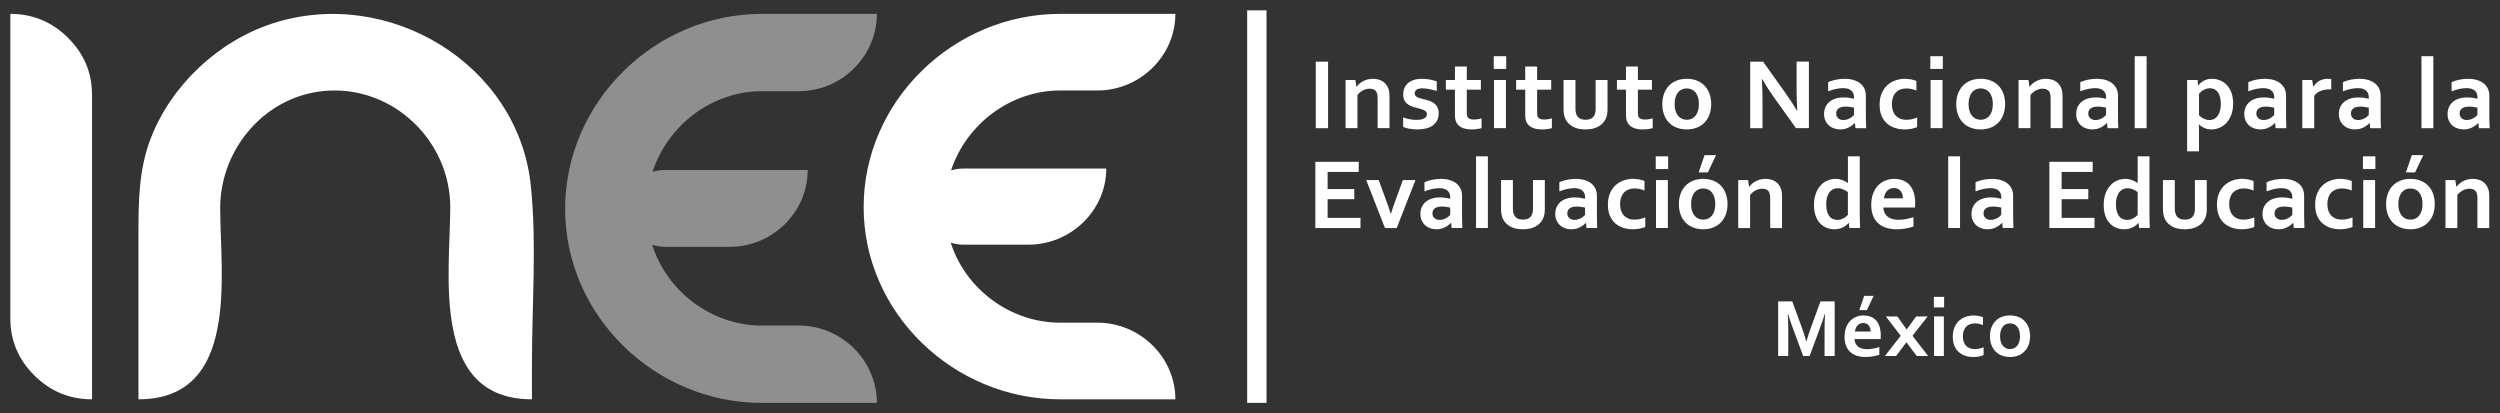 <?xml version="1.0" encoding="utf-8"?>
<svg version="1.1" id="Capa_1" xmlns="http://www.w3.org/2000/svg" xmlns:xlink="http://www.w3.org/1999/xlink" x="0px" y="0px" viewBox="0 0 242 40" style="enable-background:new 0 0 242 40;" xml:space="preserve">
<rect x="0" y="0" width="242" height="40" fill="#333333" stroke="none"/>
<style type="text/css">
	.st0{fill-rule:evenodd;clip-rule:evenodd;fill:#FFFFFF;fill-opacity:0.45;}
	.st1{fill-rule:evenodd;clip-rule:evenodd;fill:#FFFFFF;}
</style>
<path class="st0" d="M84.882,1.345H73.725c-10.322,0-19.02,8.516-19.02,18.877C54.705,30.585,63.423,39,73.725,39h11.157
	c0-4.114-3.431-7.486-7.531-7.486h-3.626c-4.797,0-9.156-3.253-10.594-7.828c0.391,0.136,0.811,0.207,1.264,0.207h6.261
	c4.091,0,7.529-3.324,7.529-7.437h-13.79c-0.444,0-0.851,0.064-1.232,0.186c1.471-4.533,5.776-7.814,10.562-7.814h3.626
	C81.451,8.829,84.882,5.461,84.882,1.345z"/>
<path class="st1" d="M106.245,31.235h-3.624c-4.794,0-9.155-3.223-10.593-7.755c0.391,0.134,0.812,0.204,1.262,0.204h6.261
	c4.088,0,7.534-3.293,7.534-7.369H93.29c-0.444,0-0.848,0.063-1.229,0.185c1.469-4.491,5.775-7.742,10.56-7.742h3.624
	c4.103,0,7.532-3.341,7.532-7.415h-11.156c-10.319,0-19.02,8.438-19.02,18.704c0,10.27,8.721,18.607,19.02,18.607h11.156
	C113.777,34.576,110.348,31.235,106.245,31.235L106.245,31.235z M43.583,20.046c0-6.312-5.367-11.604-11.768-11.272
	c-5.991,0.312-10.501,5.53-10.501,11.36c0,6.407,1.936,18.519-7.911,18.519V22.564c0-3.102,0.039-6.13,1.158-9.09
	c1.97-5.186,6.545-9.499,11.857-11.216C37.61-1.357,50.176,6.204,51.385,17.975c0.58,5.646,0.107,11.522,0.107,17.188v3.49
	C41.62,38.653,43.583,26.466,43.583,20.046L43.583,20.046z M8.908,9.177c0-2.147-0.776-3.986-2.33-5.524
	C5.026,2.111,3.164,1.344,1,1.344v29.473c0,2.147,0.777,3.99,2.33,5.53c1.552,1.538,3.41,2.307,5.579,2.307V9.177L8.908,9.177z
	 M122.6,38.995h-1.873V1h1.873V38.995L122.6,38.995z M127.368,12.407h1.19V5.968h-1.19V12.407L127.368,12.407z M131.304,8.394h0.021
	c0.068-0.098,0.155-0.19,0.257-0.287c0.105-0.088,0.223-0.171,0.354-0.242c0.137-0.072,0.283-0.13,0.443-0.173
	c0.157-0.042,0.329-0.065,0.511-0.065c0.172,0,0.339,0.021,0.498,0.059c0.16,0.036,0.308,0.098,0.438,0.178
	c0.136,0.083,0.25,0.189,0.354,0.318c0.101,0.131,0.182,0.285,0.239,0.466c0.033,0.098,0.056,0.205,0.066,0.324
	c0.013,0.117,0.019,0.251,0.019,0.406v3.027h-1.15V9.557c0-0.125-0.006-0.233-0.015-0.323c-0.011-0.088-0.028-0.166-0.055-0.236
	c-0.059-0.149-0.145-0.252-0.263-0.316c-0.122-0.063-0.262-0.097-0.432-0.097c-0.223,0-0.438,0.051-0.643,0.156
	c-0.206,0.104-0.388,0.257-0.547,0.456v3.209h-1.15V7.743h0.952L131.304,8.394L131.304,8.394z M138.128,11.056
	c0-0.097-0.027-0.182-0.083-0.246c-0.057-0.064-0.134-0.12-0.227-0.161c-0.097-0.043-0.202-0.08-0.324-0.113
	c-0.119-0.032-0.246-0.065-0.38-0.099c-0.169-0.042-0.33-0.093-0.487-0.154c-0.157-0.059-0.292-0.135-0.411-0.234
	c-0.117-0.095-0.211-0.217-0.283-0.364c-0.068-0.146-0.103-0.325-0.103-0.536c0-0.259,0.048-0.484,0.14-0.677
	c0.095-0.19,0.221-0.348,0.38-0.473c0.161-0.126,0.349-0.217,0.561-0.279c0.211-0.061,0.436-0.092,0.673-0.092
	c0.288,0,0.558,0.023,0.81,0.068c0.251,0.05,0.483,0.109,0.684,0.183v0.928c-0.107-0.033-0.218-0.067-0.337-0.097
	c-0.118-0.032-0.238-0.058-0.359-0.08c-0.122-0.022-0.243-0.042-0.362-0.056c-0.118-0.013-0.233-0.022-0.342-0.022
	c-0.134,0-0.249,0.014-0.345,0.04c-0.094,0.025-0.169,0.058-0.226,0.104l-0.128,0.148l-0.04,0.176c0,0.105,0.029,0.192,0.085,0.259
	c0.055,0.069,0.136,0.122,0.236,0.164c0.1,0.041,0.207,0.076,0.317,0.104c0.11,0.027,0.218,0.051,0.32,0.08
	c0.162,0.038,0.323,0.083,0.486,0.137c0.16,0.057,0.308,0.132,0.436,0.229c0.129,0.098,0.237,0.227,0.319,0.381
	c0.085,0.156,0.125,0.353,0.125,0.595c0,0.263-0.052,0.492-0.151,0.688c-0.101,0.195-0.242,0.359-0.42,0.489
	c-0.181,0.129-0.396,0.227-0.646,0.287c-0.251,0.063-0.528,0.096-0.828,0.096c-0.299,0-0.567-0.023-0.807-0.07
	c-0.238-0.047-0.434-0.106-0.589-0.177v-0.919c0.251,0.095,0.485,0.157,0.699,0.189c0.215,0.035,0.414,0.052,0.598,0.052
	c0.141,0,0.276-0.011,0.398-0.031c0.123-0.021,0.229-0.055,0.318-0.1c0.089-0.046,0.16-0.101,0.213-0.17
	C138.101,11.234,138.128,11.152,138.128,11.056L138.128,11.056z M143.416,12.405c-0.129,0.036-0.283,0.067-0.463,0.091
	c-0.18,0.022-0.348,0.033-0.503,0.033c-0.396,0-0.718-0.066-0.97-0.193c-0.251-0.123-0.426-0.306-0.53-0.544
	c-0.075-0.173-0.113-0.403-0.113-0.694V8.682h-0.878V7.743h0.878V6.438h1.151v1.306h1.36v0.938h-1.36v2.269
	c0,0.178,0.031,0.311,0.084,0.396c0.097,0.149,0.29,0.223,0.579,0.223c0.131,0,0.263-0.009,0.394-0.032
	c0.131-0.019,0.256-0.044,0.371-0.078V12.405L143.416,12.405z M144.595,5.437h1.207v1.238h-1.207V5.437L144.595,5.437z
	 M144.623,7.743L144.623,7.743h1.149v4.663h-1.149V7.743L144.623,7.743z M150.221,12.405c-0.128,0.036-0.283,0.067-0.463,0.091
	c-0.18,0.022-0.35,0.033-0.502,0.033c-0.397,0-0.719-0.066-0.971-0.193c-0.25-0.123-0.426-0.306-0.533-0.544
	c-0.074-0.173-0.11-0.403-0.11-0.694V8.682h-0.879V7.743h0.879V6.438h1.152v1.306h1.362v0.938h-1.362v2.269
	c0,0.178,0.029,0.311,0.082,0.396c0.097,0.149,0.291,0.223,0.577,0.223c0.134,0,0.266-0.009,0.397-0.032
	c0.131-0.019,0.256-0.044,0.371-0.078V12.405L150.221,12.405z M153.479,12.529c-0.473,0-0.865-0.082-1.175-0.24
	c-0.312-0.16-0.544-0.371-0.705-0.639c-0.083-0.147-0.148-0.304-0.184-0.478c-0.042-0.173-0.063-0.368-0.063-0.581V7.743h1.152v2.73
	c0,0.156,0.011,0.291,0.033,0.406c0.023,0.115,0.057,0.211,0.103,0.295c0.078,0.143,0.187,0.247,0.331,0.317
	c0.142,0.069,0.312,0.102,0.51,0.102c0.207,0,0.384-0.036,0.532-0.114c0.146-0.077,0.259-0.193,0.334-0.35
	c0.075-0.152,0.111-0.362,0.111-0.631V7.743h1.151v2.847c0,0.381-0.066,0.703-0.198,0.961c-0.077,0.148-0.17,0.281-0.29,0.403
	c-0.118,0.117-0.258,0.222-0.418,0.307c-0.159,0.086-0.342,0.151-0.544,0.197C153.956,12.507,153.728,12.529,153.479,12.529
	L153.479,12.529z M159.979,12.405c-0.132,0.036-0.286,0.067-0.466,0.091c-0.179,0.022-0.348,0.033-0.502,0.033
	c-0.396,0-0.721-0.066-0.968-0.193c-0.254-0.123-0.429-0.306-0.535-0.544c-0.073-0.173-0.113-0.403-0.113-0.694V8.682h-0.876V7.743
	h0.876V6.438h1.153v1.306h1.359v0.938h-1.359v2.269c0,0.178,0.026,0.311,0.083,0.396c0.097,0.149,0.29,0.223,0.578,0.223
	c0.133,0,0.265-0.009,0.396-0.032c0.128-0.019,0.257-0.044,0.374-0.078V12.405L159.979,12.405z M165.643,10.079
	c0,0.365-0.054,0.698-0.165,0.999c-0.11,0.304-0.268,0.562-0.472,0.778c-0.208,0.214-0.455,0.38-0.747,0.495
	c-0.293,0.118-0.617,0.179-0.978,0.179c-0.368,0-0.7-0.061-0.993-0.179c-0.295-0.114-0.541-0.28-0.747-0.495
	c-0.204-0.216-0.359-0.474-0.469-0.778c-0.109-0.301-0.161-0.634-0.161-0.999c0-0.369,0.054-0.702,0.166-1.002
	c0.109-0.301,0.267-0.56,0.471-0.776c0.207-0.213,0.455-0.38,0.747-0.496c0.29-0.118,0.617-0.178,0.974-0.178
	c0.372,0,0.701,0.06,0.996,0.178c0.292,0.117,0.542,0.283,0.745,0.496c0.204,0.215,0.361,0.475,0.468,0.776
	C165.589,9.378,165.643,9.71,165.643,10.079L165.643,10.079z M164.453,10.079L164.453,10.079c0-0.249-0.025-0.467-0.087-0.655
	c-0.059-0.191-0.139-0.349-0.241-0.48c-0.105-0.127-0.23-0.222-0.376-0.287c-0.145-0.062-0.302-0.098-0.478-0.098
	c-0.166,0-0.32,0.036-0.469,0.098c-0.143,0.065-0.268,0.16-0.369,0.287c-0.104,0.131-0.185,0.289-0.244,0.48
	c-0.058,0.188-0.086,0.406-0.086,0.655c0,0.246,0.028,0.464,0.086,0.655c0.059,0.188,0.14,0.344,0.247,0.473
	c0.103,0.127,0.229,0.221,0.374,0.289c0.145,0.065,0.301,0.1,0.472,0.1c0.172,0,0.331-0.035,0.47-0.1
	c0.144-0.068,0.268-0.162,0.373-0.289c0.102-0.129,0.182-0.285,0.241-0.473C164.428,10.543,164.453,10.325,164.453,10.079
	L164.453,10.079z M172.803,8.961c0.468,0.658,0.843,1.243,1.138,1.752h0.029c-0.037-0.837-0.058-1.449-0.058-1.828V5.966h1.189v6.44
	h-1.248l-2.121-2.964c-0.368-0.512-0.756-1.109-1.153-1.785h-0.029c0.039,0.791,0.059,1.4,0.059,1.834v2.916h-1.191v-6.44h1.248
	L172.803,8.961L172.803,8.961z M179.56,11.913h-0.02c-0.064,0.066-0.141,0.135-0.233,0.205c-0.091,0.071-0.196,0.137-0.31,0.199
	c-0.116,0.063-0.246,0.114-0.391,0.154c-0.142,0.038-0.295,0.057-0.461,0.057c-0.223,0-0.433-0.035-0.626-0.104
	c-0.194-0.069-0.362-0.169-0.502-0.299c-0.139-0.129-0.248-0.287-0.327-0.471c-0.079-0.186-0.12-0.391-0.12-0.618
	c0-0.25,0.047-0.475,0.14-0.676c0.091-0.197,0.22-0.367,0.385-0.504c0.164-0.137,0.362-0.243,0.594-0.314
	c0.229-0.073,0.482-0.11,0.762-0.11c0.203,0,0.391,0.013,0.565,0.038c0.17,0.027,0.321,0.058,0.451,0.092V9.376
	c0-0.111-0.02-0.213-0.058-0.314c-0.034-0.105-0.094-0.195-0.178-0.273c-0.083-0.079-0.19-0.14-0.325-0.186
	c-0.13-0.047-0.292-0.071-0.484-0.071c-0.233,0-0.467,0.025-0.7,0.078c-0.233,0.048-0.486,0.127-0.756,0.23V7.95
	c0.236-0.102,0.486-0.182,0.749-0.236c0.268-0.055,0.545-0.084,0.836-0.087c0.346,0,0.646,0.044,0.903,0.125
	c0.259,0.083,0.473,0.199,0.647,0.344c0.17,0.146,0.302,0.319,0.388,0.517c0.085,0.2,0.127,0.42,0.127,0.651v1.758
	c0,0.308,0.003,0.572,0.009,0.795c0.01,0.22,0.014,0.42,0.023,0.59h-1.041L179.56,11.913L179.56,11.913z M179.467,10.419
	L179.467,10.419c-0.112-0.024-0.236-0.049-0.377-0.069c-0.145-0.022-0.289-0.031-0.436-0.031c-0.28,0-0.503,0.055-0.667,0.166
	c-0.164,0.111-0.245,0.279-0.245,0.508c0,0.104,0.019,0.197,0.056,0.277l0.151,0.196c0.062,0.048,0.136,0.089,0.222,0.116
	c0.081,0.023,0.174,0.036,0.265,0.036c0.116,0,0.228-0.015,0.33-0.045c0.104-0.031,0.201-0.071,0.287-0.116
	c0.09-0.047,0.167-0.098,0.237-0.158l0.178-0.167V10.419L179.467,10.419z M185.581,12.305c-0.145,0.063-0.322,0.114-0.535,0.159
	c-0.211,0.043-0.434,0.065-0.664,0.065c-0.342,0-0.659-0.05-0.953-0.146c-0.295-0.097-0.551-0.243-0.774-0.435
	c-0.219-0.198-0.394-0.445-0.52-0.746c-0.127-0.3-0.189-0.651-0.189-1.053c0-0.449,0.072-0.834,0.219-1.154
	c0.148-0.322,0.335-0.581,0.566-0.784c0.232-0.198,0.492-0.346,0.783-0.441c0.29-0.095,0.575-0.143,0.857-0.143
	c0.211,0,0.413,0.021,0.605,0.057c0.197,0.036,0.373,0.086,0.531,0.15v0.929c-0.141-0.061-0.295-0.109-0.455-0.144
	c-0.159-0.04-0.33-0.057-0.516-0.057c-0.185,0-0.361,0.029-0.529,0.084c-0.169,0.053-0.316,0.143-0.449,0.265
	c-0.128,0.123-0.233,0.282-0.308,0.487c-0.076,0.198-0.113,0.441-0.113,0.721c0,0.207,0.03,0.399,0.086,0.58
	c0.06,0.183,0.144,0.34,0.256,0.466c0.113,0.126,0.256,0.231,0.427,0.31c0.175,0.08,0.38,0.119,0.616,0.119
	c0.211,0,0.401-0.022,0.571-0.062c0.171-0.043,0.336-0.093,0.487-0.156V12.305L185.581,12.305z M186.855,5.437h1.209v1.238h-1.209
	V5.437L186.855,5.437z M186.884,7.743L186.884,7.743h1.151v4.663h-1.151V7.743L186.884,7.743z M194.096,10.079
	c0,0.365-0.055,0.698-0.166,0.999c-0.11,0.304-0.267,0.562-0.47,0.778c-0.21,0.214-0.457,0.38-0.747,0.495
	c-0.294,0.118-0.618,0.179-0.976,0.179c-0.368,0-0.702-0.061-0.996-0.179c-0.294-0.114-0.541-0.28-0.744-0.495
	c-0.206-0.216-0.361-0.474-0.471-0.778c-0.108-0.301-0.162-0.634-0.162-0.999c0-0.369,0.054-0.702,0.166-1.002
	c0.11-0.301,0.267-0.56,0.473-0.776c0.204-0.213,0.454-0.38,0.745-0.496c0.293-0.118,0.621-0.178,0.979-0.178
	c0.368,0,0.697,0.06,0.993,0.178c0.291,0.117,0.54,0.283,0.746,0.496c0.204,0.215,0.36,0.475,0.469,0.776
	C194.042,9.378,194.096,9.71,194.096,10.079L194.096,10.079z M192.906,10.079L192.906,10.079c0-0.249-0.026-0.467-0.086-0.655
	c-0.059-0.191-0.139-0.349-0.243-0.48c-0.104-0.127-0.229-0.222-0.376-0.287c-0.145-0.062-0.303-0.098-0.474-0.098
	c-0.171,0-0.327,0.036-0.472,0.098c-0.14,0.065-0.265,0.16-0.37,0.287c-0.102,0.131-0.185,0.289-0.24,0.48
	c-0.06,0.188-0.09,0.406-0.09,0.655c0,0.246,0.03,0.464,0.09,0.655c0.055,0.188,0.137,0.344,0.242,0.473
	c0.105,0.127,0.23,0.221,0.373,0.289c0.144,0.065,0.305,0.1,0.477,0.1c0.17,0,0.328-0.035,0.47-0.1
	c0.14-0.068,0.265-0.162,0.369-0.289c0.104-0.129,0.185-0.285,0.243-0.473C192.879,10.543,192.906,10.325,192.906,10.079
	L192.906,10.079z M196.455,8.394h0.019c0.07-0.098,0.156-0.19,0.259-0.287c0.103-0.088,0.221-0.171,0.353-0.242
	c0.134-0.072,0.279-0.13,0.441-0.173c0.16-0.042,0.331-0.065,0.514-0.065c0.171,0,0.337,0.021,0.496,0.059
	c0.162,0.036,0.31,0.098,0.44,0.178c0.132,0.083,0.25,0.189,0.351,0.318c0.103,0.131,0.184,0.285,0.24,0.466
	c0.036,0.098,0.055,0.205,0.067,0.324c0.011,0.117,0.017,0.251,0.017,0.406v3.027h-1.15V9.557c0-0.125-0.007-0.233-0.017-0.323
	c-0.007-0.088-0.027-0.166-0.052-0.236c-0.059-0.149-0.146-0.252-0.266-0.316c-0.116-0.063-0.259-0.097-0.428-0.097
	c-0.222,0-0.44,0.051-0.643,0.156c-0.206,0.104-0.39,0.257-0.549,0.456v3.209h-1.15V7.743h0.954L196.455,8.394L196.455,8.394z
	 M203.964,11.913h-0.021c-0.066,0.066-0.144,0.135-0.234,0.205c-0.089,0.071-0.194,0.137-0.308,0.199
	c-0.118,0.063-0.249,0.114-0.391,0.154c-0.143,0.038-0.295,0.057-0.459,0.057c-0.226,0-0.434-0.035-0.628-0.104
	c-0.196-0.069-0.361-0.169-0.501-0.299c-0.141-0.129-0.247-0.287-0.329-0.471c-0.08-0.186-0.119-0.391-0.119-0.618
	c0-0.25,0.046-0.475,0.138-0.676c0.093-0.197,0.223-0.367,0.385-0.504c0.166-0.137,0.364-0.243,0.596-0.314
	c0.231-0.073,0.483-0.11,0.762-0.11c0.203,0,0.392,0.013,0.563,0.038c0.172,0.027,0.323,0.058,0.452,0.092V9.376
	c0-0.111-0.02-0.213-0.056-0.314c-0.037-0.105-0.096-0.195-0.18-0.273c-0.083-0.079-0.192-0.14-0.322-0.186
	c-0.134-0.047-0.293-0.071-0.485-0.071c-0.233,0-0.468,0.025-0.701,0.078c-0.232,0.048-0.486,0.127-0.755,0.23V7.95
	c0.231-0.102,0.484-0.182,0.75-0.236c0.268-0.055,0.544-0.084,0.835-0.087c0.346,0,0.645,0.044,0.903,0.125
	c0.258,0.083,0.473,0.199,0.644,0.344c0.173,0.146,0.303,0.319,0.388,0.517c0.088,0.2,0.131,0.42,0.131,0.651v1.758
	c0,0.308,0,0.572,0.006,0.795c0.01,0.22,0.016,0.42,0.023,0.59h-1.041L203.964,11.913L203.964,11.913z M203.872,10.419
	L203.872,10.419c-0.11-0.024-0.236-0.049-0.381-0.069c-0.142-0.022-0.284-0.031-0.432-0.031c-0.281,0-0.504,0.055-0.67,0.166
	c-0.163,0.111-0.243,0.279-0.243,0.508c0,0.104,0.018,0.197,0.056,0.277l0.149,0.196l0.221,0.116
	c0.086,0.023,0.176,0.036,0.267,0.036c0.117,0,0.228-0.015,0.331-0.045c0.105-0.031,0.202-0.071,0.286-0.116
	c0.088-0.047,0.167-0.098,0.236-0.158l0.178-0.167V10.419L203.872,10.419z M206.642,5.437h1.15v6.97h-1.15V5.437L206.642,5.437z
	 M214.07,12.529c-0.256,0-0.481-0.048-0.687-0.139c-0.204-0.09-0.378-0.202-0.513-0.341h-0.021c0.007,0.066,0.007,0.158,0.01,0.276
	c0.004,0.116,0.004,0.243,0.004,0.38v1.941h-1.148V7.743h1.011l0.046,0.525h0.021c0.14-0.188,0.328-0.341,0.551-0.46
	c0.223-0.122,0.481-0.181,0.777-0.181c0.253,0,0.506,0.046,0.753,0.143c0.249,0.095,0.468,0.238,0.66,0.437
	c0.19,0.194,0.344,0.442,0.459,0.74c0.113,0.297,0.173,0.652,0.173,1.062c0,0.434-0.063,0.811-0.188,1.125
	c-0.121,0.315-0.284,0.578-0.481,0.787c-0.202,0.204-0.425,0.356-0.669,0.459C214.581,12.477,214.329,12.529,214.07,12.529
	L214.07,12.529z M213.922,8.542L213.922,8.542c-0.204,0.005-0.393,0.055-0.575,0.148c-0.182,0.093-0.342,0.223-0.483,0.379v2.084
	l0.175,0.162l0.229,0.151c0.086,0.042,0.176,0.081,0.282,0.108c0.099,0.031,0.206,0.044,0.315,0.044
	c0.181,0,0.342-0.036,0.477-0.112c0.14-0.075,0.257-0.183,0.348-0.322c0.093-0.137,0.165-0.301,0.212-0.494
	c0.051-0.19,0.073-0.4,0.073-0.635c0-0.252-0.025-0.471-0.075-0.661c-0.052-0.189-0.122-0.346-0.213-0.471
	c-0.093-0.125-0.204-0.221-0.334-0.285C214.223,8.575,214.079,8.542,213.922,8.542L213.922,8.542z M220.232,11.913h-0.02
	c-0.064,0.066-0.142,0.135-0.233,0.205c-0.089,0.071-0.194,0.137-0.312,0.199c-0.115,0.063-0.245,0.114-0.387,0.154
	c-0.142,0.038-0.295,0.057-0.461,0.057c-0.225,0-0.433-0.035-0.627-0.104c-0.193-0.069-0.361-0.169-0.5-0.299
	c-0.14-0.129-0.251-0.287-0.329-0.471c-0.081-0.186-0.12-0.391-0.12-0.618c0-0.25,0.048-0.475,0.14-0.676
	c0.092-0.197,0.221-0.367,0.387-0.504c0.165-0.137,0.361-0.243,0.592-0.314c0.231-0.073,0.487-0.11,0.764-0.11
	c0.202,0,0.391,0.013,0.562,0.038c0.173,0.027,0.32,0.058,0.452,0.092V9.376c0-0.111-0.017-0.213-0.056-0.314
	c-0.037-0.105-0.096-0.195-0.181-0.273c-0.081-0.079-0.187-0.14-0.322-0.186c-0.135-0.047-0.294-0.071-0.484-0.071
	c-0.233,0-0.468,0.025-0.701,0.078c-0.233,0.048-0.484,0.127-0.759,0.23V7.95c0.238-0.102,0.49-0.182,0.752-0.236
	c0.267-0.055,0.546-0.084,0.837-0.087c0.345,0,0.644,0.044,0.899,0.125c0.26,0.083,0.476,0.199,0.646,0.344
	c0.175,0.146,0.304,0.319,0.391,0.517c0.086,0.2,0.128,0.42,0.128,0.651v1.758c0,0.308,0.004,0.572,0.009,0.795
	c0.007,0.22,0.013,0.42,0.021,0.59h-1.041L220.232,11.913L220.232,11.913z M220.14,10.419L220.14,10.419
	c-0.111-0.024-0.237-0.049-0.377-0.069c-0.143-0.022-0.289-0.031-0.435-0.031c-0.281,0-0.504,0.055-0.666,0.166
	c-0.165,0.111-0.246,0.279-0.246,0.508c0,0.104,0.018,0.197,0.056,0.277l0.151,0.196l0.22,0.116
	c0.083,0.023,0.173,0.036,0.267,0.036c0.117,0,0.229-0.015,0.331-0.045c0.104-0.031,0.199-0.071,0.287-0.116
	c0.088-0.047,0.165-0.098,0.236-0.158l0.177-0.167V10.419L220.14,10.419z M225.664,8.649h-0.097c-0.356,0-0.665,0.051-0.933,0.154
	c-0.267,0.105-0.474,0.264-0.618,0.481v3.123h-1.152V7.743h0.953l0.106,0.652h0.02c0.137-0.239,0.324-0.424,0.561-0.564
	c0.239-0.135,0.525-0.203,0.857-0.203c0.117,0,0.218,0.007,0.305,0.022V8.649L225.664,8.649z M229.387,11.913h-0.017
	c-0.068,0.066-0.143,0.135-0.232,0.205c-0.092,0.071-0.197,0.137-0.312,0.199c-0.116,0.063-0.248,0.114-0.388,0.154
	c-0.141,0.038-0.298,0.057-0.463,0.057c-0.223,0-0.434-0.035-0.628-0.104c-0.191-0.069-0.359-0.169-0.498-0.299
	c-0.139-0.129-0.251-0.287-0.33-0.471c-0.079-0.186-0.118-0.391-0.118-0.618c0-0.25,0.047-0.475,0.139-0.676
	c0.092-0.197,0.22-0.367,0.387-0.504c0.166-0.137,0.361-0.243,0.592-0.314c0.23-0.073,0.483-0.11,0.761-0.11
	c0.206,0,0.391,0.013,0.565,0.038c0.172,0.027,0.322,0.058,0.452,0.092V9.376c0-0.111-0.021-0.213-0.057-0.314
	c-0.037-0.105-0.097-0.195-0.181-0.273c-0.082-0.079-0.19-0.14-0.322-0.186c-0.133-0.047-0.295-0.071-0.485-0.071
	c-0.232,0-0.467,0.025-0.698,0.078c-0.233,0.048-0.487,0.127-0.758,0.23V7.95c0.235-0.102,0.488-0.182,0.752-0.236
	c0.263-0.055,0.543-0.084,0.833-0.087c0.343,0,0.646,0.044,0.902,0.125c0.257,0.083,0.473,0.199,0.645,0.344
	c0.172,0.146,0.303,0.319,0.39,0.517c0.086,0.2,0.129,0.42,0.129,0.651v1.758c0,0.308,0.002,0.572,0.008,0.795
	c0.009,0.22,0.015,0.42,0.022,0.59h-1.039L229.387,11.913L229.387,11.913z M229.298,10.419L229.298,10.419
	c-0.111-0.024-0.238-0.049-0.38-0.069c-0.142-0.022-0.286-0.031-0.431-0.031c-0.283,0-0.505,0.055-0.67,0.166
	c-0.164,0.111-0.245,0.279-0.245,0.508c0,0.104,0.019,0.197,0.058,0.277l0.149,0.196c0.064,0.048,0.137,0.089,0.223,0.116
	c0.083,0.023,0.173,0.036,0.266,0.036c0.115,0,0.227-0.015,0.331-0.045c0.105-0.031,0.199-0.071,0.286-0.116
	c0.088-0.047,0.165-0.098,0.234-0.158l0.179-0.167V10.419L229.298,10.419z M234.397,5.437h1.151v6.97h-1.151V5.437L234.397,5.437z
	 M239.907,11.913h-0.017c-0.066,0.066-0.141,0.135-0.233,0.205c-0.095,0.071-0.195,0.137-0.312,0.199
	c-0.117,0.063-0.246,0.114-0.388,0.154c-0.143,0.038-0.295,0.057-0.46,0.057c-0.225,0-0.434-0.035-0.629-0.104
	c-0.191-0.069-0.361-0.169-0.498-0.299c-0.142-0.129-0.251-0.287-0.33-0.471c-0.079-0.186-0.117-0.391-0.117-0.618
	c0-0.25,0.045-0.475,0.14-0.676c0.089-0.197,0.219-0.367,0.384-0.504c0.164-0.137,0.361-0.243,0.591-0.314
	c0.23-0.073,0.485-0.11,0.762-0.11c0.204,0,0.393,0.013,0.565,0.038c0.169,0.027,0.32,0.058,0.451,0.092V9.376
	c0-0.111-0.019-0.213-0.056-0.314c-0.037-0.105-0.095-0.195-0.177-0.273c-0.083-0.079-0.191-0.14-0.323-0.186
	c-0.134-0.047-0.295-0.071-0.486-0.071c-0.236,0-0.466,0.025-0.701,0.078c-0.232,0.048-0.486,0.127-0.757,0.23V7.95
	c0.234-0.102,0.486-0.182,0.753-0.236c0.266-0.055,0.545-0.084,0.835-0.087c0.344,0,0.643,0.044,0.901,0.125
	c0.258,0.083,0.474,0.199,0.644,0.344c0.176,0.146,0.305,0.319,0.391,0.517c0.086,0.2,0.127,0.42,0.127,0.651v1.758
	c0,0.308,0.004,0.572,0.01,0.795c0.006,0.22,0.013,0.42,0.023,0.59h-1.042L239.907,11.913L239.907,11.913z M239.816,10.419
	L239.816,10.419c-0.106-0.024-0.233-0.049-0.378-0.069c-0.143-0.022-0.285-0.031-0.434-0.031c-0.28,0-0.505,0.055-0.667,0.166
	c-0.165,0.111-0.245,0.279-0.245,0.508c0,0.104,0.018,0.197,0.056,0.277l0.151,0.196l0.217,0.116
	c0.084,0.023,0.174,0.036,0.269,0.036c0.117,0,0.228-0.015,0.333-0.045c0.102-0.031,0.199-0.071,0.285-0.116
	c0.089-0.047,0.164-0.098,0.235-0.158l0.177-0.167V10.419L239.816,10.419z M127.326,15.66v6.414h4.369v-0.983h-3.181v-1.81h2.581
	v-0.978h-2.581v-1.66h3.01V15.66H127.326L127.326,15.66z M137.017,17.429l-1.815,4.646h-1.136l-1.819-4.646h1.21l0.651,1.772
	c0.188,0.497,0.359,0.999,0.513,1.495h0.019c0.136-0.431,0.305-0.92,0.503-1.467l0.654-1.8H137.017L137.017,17.429z M140.471,21.58
	h-0.02c-0.066,0.067-0.142,0.135-0.234,0.206c-0.092,0.068-0.194,0.137-0.309,0.198c-0.114,0.063-0.246,0.113-0.387,0.15
	c-0.14,0.039-0.294,0.061-0.462,0.061c-0.222,0-0.428-0.034-0.621-0.106c-0.194-0.067-0.358-0.166-0.499-0.296
	c-0.139-0.13-0.246-0.287-0.325-0.47c-0.082-0.184-0.118-0.389-0.118-0.617c0-0.25,0.046-0.471,0.137-0.671
	c0.093-0.195,0.222-0.364,0.384-0.503c0.165-0.137,0.36-0.242,0.589-0.312c0.232-0.074,0.482-0.111,0.761-0.111
	c0.204,0,0.391,0.015,0.562,0.042c0.17,0.024,0.318,0.055,0.449,0.089v-0.185c0-0.11-0.02-0.215-0.056-0.315
	c-0.036-0.1-0.097-0.189-0.18-0.267c-0.081-0.079-0.186-0.14-0.321-0.189c-0.132-0.046-0.293-0.069-0.482-0.069
	c-0.233,0-0.465,0.027-0.697,0.076c-0.234,0.052-0.485,0.13-0.755,0.232v-0.886c0.236-0.104,0.485-0.182,0.749-0.236
	c0.262-0.054,0.541-0.082,0.834-0.086c0.342,0,0.639,0.041,0.895,0.124c0.257,0.084,0.471,0.198,0.644,0.342
	c0.173,0.146,0.303,0.319,0.388,0.515c0.084,0.199,0.127,0.416,0.127,0.648v1.749c0,0.307,0.005,0.57,0.01,0.79
	c0.007,0.22,0.012,0.417,0.021,0.589h-1.038L140.471,21.58L140.471,21.58z M140.379,20.093L140.379,20.093
	c-0.11-0.023-0.237-0.048-0.378-0.068c-0.141-0.022-0.288-0.032-0.43-0.032c-0.282,0-0.502,0.054-0.667,0.165
	c-0.163,0.108-0.242,0.279-0.242,0.503c0,0.107,0.02,0.2,0.056,0.278l0.148,0.192l0.22,0.118c0.084,0.025,0.173,0.038,0.266,0.038
	c0.118,0,0.226-0.016,0.328-0.047c0.105-0.031,0.2-0.069,0.288-0.115c0.085-0.046,0.164-0.096,0.234-0.155l0.177-0.168V20.093
	L140.379,20.093z M142.88,15.132h1.147v6.94h-1.147V15.132L142.88,15.132z M147.418,22.194c-0.466,0-0.858-0.081-1.168-0.238
	c-0.309-0.162-0.543-0.371-0.701-0.641c-0.084-0.144-0.146-0.302-0.186-0.475c-0.042-0.171-0.062-0.365-0.062-0.575v-2.837h1.147
	v2.718c0,0.157,0.01,0.291,0.033,0.404c0.022,0.115,0.058,0.211,0.102,0.295c0.076,0.141,0.187,0.246,0.33,0.313
	c0.14,0.069,0.31,0.102,0.505,0.102c0.21,0,0.384-0.037,0.53-0.113c0.15-0.078,0.259-0.193,0.332-0.35
	c0.073-0.151,0.113-0.359,0.113-0.628v-2.741h1.146v2.837c0,0.378-0.067,0.696-0.199,0.952c-0.072,0.149-0.17,0.283-0.288,0.402
	c-0.12,0.118-0.256,0.221-0.415,0.306c-0.161,0.085-0.343,0.149-0.545,0.199C147.895,22.17,147.669,22.194,147.418,22.194
	L147.418,22.194z M153.525,21.58h-0.02c-0.062,0.067-0.141,0.135-0.23,0.206c-0.094,0.068-0.195,0.137-0.31,0.198
	c-0.114,0.063-0.246,0.113-0.387,0.15c-0.143,0.039-0.296,0.061-0.46,0.061c-0.224,0-0.432-0.034-0.624-0.106
	c-0.193-0.067-0.361-0.166-0.499-0.296c-0.14-0.13-0.246-0.287-0.327-0.47c-0.079-0.184-0.119-0.389-0.119-0.617
	c0-0.25,0.046-0.471,0.139-0.671c0.095-0.195,0.22-0.364,0.383-0.503c0.165-0.137,0.361-0.242,0.592-0.312
	c0.229-0.074,0.481-0.111,0.759-0.111c0.203,0,0.391,0.015,0.563,0.042c0.169,0.024,0.319,0.055,0.448,0.089v-0.185
	c0-0.11-0.02-0.215-0.054-0.315c-0.039-0.1-0.097-0.189-0.18-0.267c-0.083-0.079-0.189-0.14-0.322-0.189
	c-0.13-0.046-0.294-0.069-0.48-0.069c-0.237,0-0.466,0.027-0.7,0.076c-0.231,0.052-0.482,0.13-0.753,0.232v-0.886
	c0.234-0.104,0.483-0.182,0.749-0.236c0.265-0.054,0.539-0.082,0.833-0.086c0.34,0,0.639,0.041,0.896,0.124
	c0.254,0.084,0.47,0.198,0.644,0.342c0.172,0.146,0.301,0.319,0.385,0.515c0.087,0.199,0.128,0.416,0.128,0.648v1.749
	c0,0.307,0.007,0.57,0.008,0.79c0.009,0.22,0.015,0.417,0.022,0.589h-1.035L153.525,21.58L153.525,21.58z M153.433,20.093
	L153.433,20.093c-0.11-0.023-0.236-0.048-0.378-0.068c-0.142-0.022-0.284-0.032-0.43-0.032c-0.279,0-0.502,0.054-0.664,0.165
	c-0.163,0.108-0.246,0.279-0.246,0.503c0,0.107,0.02,0.2,0.056,0.278l0.152,0.192l0.218,0.118c0.086,0.025,0.175,0.038,0.266,0.038
	c0.118,0,0.227-0.016,0.33-0.047c0.104-0.031,0.199-0.069,0.286-0.115c0.087-0.046,0.164-0.096,0.233-0.155l0.177-0.168V20.093
	L153.433,20.093z M159.263,21.973c-0.147,0.059-0.325,0.11-0.534,0.154c-0.208,0.043-0.431,0.067-0.663,0.067
	c-0.339,0-0.653-0.05-0.947-0.145c-0.291-0.095-0.551-0.243-0.77-0.435c-0.218-0.197-0.392-0.442-0.515-0.742
	c-0.127-0.3-0.191-0.648-0.191-1.047c0-0.447,0.072-0.831,0.219-1.152c0.144-0.318,0.335-0.58,0.563-0.777
	c0.231-0.202,0.491-0.346,0.777-0.443c0.29-0.095,0.574-0.141,0.852-0.141c0.214,0,0.414,0.018,0.604,0.058
	c0.197,0.034,0.374,0.086,0.529,0.15v0.924c-0.14-0.06-0.291-0.111-0.451-0.147c-0.159-0.038-0.332-0.055-0.515-0.055
	c-0.185,0-0.361,0.026-0.526,0.084c-0.171,0.057-0.318,0.145-0.446,0.265c-0.128,0.122-0.233,0.283-0.308,0.482
	c-0.077,0.201-0.115,0.439-0.115,0.723c0,0.205,0.03,0.395,0.088,0.576c0.057,0.182,0.143,0.334,0.254,0.463
	c0.114,0.127,0.252,0.227,0.426,0.307c0.173,0.078,0.375,0.116,0.61,0.116c0.213,0,0.402-0.018,0.572-0.059
	c0.171-0.044,0.334-0.095,0.485-0.154V21.973L159.263,21.973z M160.275,15.132h1.202v1.234h-1.202V15.132L160.275,15.132z
	 M160.301,17.429L160.301,17.429h1.146v4.644h-1.146V17.429L160.301,17.429z M167.223,19.753c0,0.364-0.053,0.697-0.164,0.999
	c-0.109,0.299-0.266,0.556-0.469,0.771c-0.208,0.212-0.453,0.379-0.744,0.493c-0.29,0.118-0.611,0.177-0.97,0.177
	c-0.369,0-0.698-0.059-0.99-0.177c-0.292-0.114-0.541-0.281-0.743-0.493c-0.203-0.215-0.36-0.472-0.468-0.771
	c-0.108-0.302-0.16-0.635-0.16-0.999s0.054-0.697,0.163-0.997c0.112-0.299,0.267-0.556,0.473-0.772
	c0.204-0.213,0.451-0.377,0.739-0.494c0.293-0.117,0.617-0.176,0.973-0.176c0.373,0,0.7,0.058,0.992,0.176
	c0.29,0.117,0.538,0.281,0.741,0.494c0.203,0.216,0.359,0.473,0.465,0.772C167.17,19.056,167.223,19.389,167.223,19.753
	L167.223,19.753z M166.04,19.753L166.04,19.753c0-0.246-0.028-0.464-0.088-0.653c-0.058-0.186-0.139-0.345-0.243-0.472
	c-0.103-0.13-0.226-0.224-0.37-0.289c-0.146-0.065-0.303-0.095-0.477-0.095c-0.167,0-0.323,0.031-0.465,0.095
	c-0.142,0.064-0.265,0.159-0.37,0.289c-0.102,0.126-0.183,0.286-0.242,0.472c-0.058,0.189-0.086,0.407-0.086,0.653
	c0,0.245,0.028,0.464,0.086,0.651c0.058,0.19,0.14,0.348,0.244,0.472c0.106,0.128,0.23,0.222,0.373,0.289
	c0.146,0.065,0.302,0.095,0.474,0.095c0.169,0,0.326-0.03,0.466-0.095c0.143-0.067,0.264-0.16,0.367-0.289
	c0.104-0.124,0.184-0.282,0.243-0.472C166.012,20.217,166.04,19.998,166.04,19.753L166.04,19.753z M166.116,15.015L166.116,15.015
	l-0.796,1.671h-0.89l0.574-1.671H166.116L166.116,15.015z M169.314,18.075h0.02c0.068-0.094,0.154-0.188,0.257-0.281
	c0.103-0.091,0.219-0.175,0.353-0.245c0.129-0.073,0.277-0.129,0.438-0.17c0.157-0.045,0.33-0.065,0.511-0.065
	c0.17,0,0.335,0.018,0.494,0.057c0.161,0.04,0.307,0.1,0.44,0.181c0.13,0.08,0.247,0.187,0.349,0.314
	c0.099,0.132,0.182,0.288,0.24,0.466c0.033,0.098,0.052,0.205,0.066,0.323c0.01,0.116,0.017,0.25,0.017,0.404v3.015h-1.145v-2.838
	c0-0.126-0.008-0.229-0.016-0.321c-0.01-0.088-0.029-0.167-0.053-0.235c-0.058-0.147-0.145-0.251-0.263-0.315
	c-0.118-0.065-0.258-0.096-0.43-0.096c-0.222,0-0.435,0.053-0.639,0.156c-0.204,0.104-0.387,0.255-0.544,0.452v3.197h-1.147v-4.644
	h0.949L169.314,18.075L169.314,18.075z M175.593,19.844c0-0.405,0.056-0.769,0.171-1.085c0.112-0.318,0.265-0.586,0.46-0.8
	c0.198-0.218,0.42-0.378,0.671-0.484c0.251-0.11,0.511-0.161,0.784-0.161c0.126,0,0.244,0.011,0.356,0.033
	c0.114,0.024,0.219,0.054,0.321,0.092c0.098,0.038,0.193,0.081,0.28,0.129c0.089,0.05,0.168,0.098,0.242,0.149h0.01
	c-0.005-0.065-0.005-0.155-0.009-0.271c0-0.117-0.001-0.244-0.001-0.381v-1.932h1.146v5.56c0,0.306,0.003,0.57,0.011,0.791
	c0.007,0.22,0.012,0.417,0.019,0.589h-1.037l-0.047-0.494h-0.02c-0.066,0.078-0.147,0.156-0.245,0.235
	c-0.093,0.075-0.2,0.143-0.313,0.198c-0.114,0.057-0.24,0.1-0.375,0.131c-0.139,0.034-0.288,0.051-0.449,0.051
	c-0.254,0-0.502-0.047-0.731-0.135c-0.236-0.09-0.447-0.229-0.63-0.415c-0.185-0.186-0.335-0.429-0.445-0.734
	C175.647,20.611,175.593,20.255,175.593,19.844L175.593,19.844z M177.85,21.288L177.85,21.288c0.114,0,0.22-0.015,0.324-0.043
	c0.099-0.03,0.198-0.07,0.287-0.116c0.092-0.046,0.171-0.099,0.238-0.159l0.178-0.168v-2.204c-0.135-0.109-0.288-0.198-0.455-0.269
	c-0.169-0.074-0.345-0.111-0.532-0.111c-0.119,0-0.244,0.026-0.374,0.072c-0.131,0.048-0.25,0.13-0.358,0.246
	c-0.109,0.114-0.2,0.274-0.271,0.479c-0.072,0.204-0.109,0.466-0.109,0.783c0,0.465,0.089,0.83,0.271,1.09
	C177.233,21.151,177.499,21.284,177.85,21.288L177.85,21.288z M183.792,21.275c0.223,0,0.455-0.019,0.696-0.065
	c0.243-0.046,0.486-0.108,0.736-0.19v0.907c-0.149,0.06-0.377,0.123-0.684,0.179c-0.305,0.058-0.624,0.089-0.953,0.089
	c-0.331,0-0.647-0.046-0.945-0.129c-0.299-0.084-0.557-0.222-0.78-0.407c-0.224-0.191-0.401-0.435-0.529-0.736
	c-0.131-0.3-0.197-0.663-0.197-1.09c0-0.424,0.063-0.794,0.185-1.11c0.121-0.315,0.285-0.577,0.492-0.783
	c0.207-0.209,0.443-0.365,0.709-0.468c0.266-0.105,0.54-0.157,0.824-0.157c0.298,0,0.571,0.044,0.82,0.133
	c0.249,0.091,0.466,0.231,0.648,0.424c0.181,0.191,0.326,0.439,0.427,0.738c0.099,0.304,0.151,0.661,0.151,1.072
	c-0.004,0.162-0.008,0.297-0.015,0.409h-3.072c0.019,0.214,0.065,0.395,0.145,0.549c0.08,0.15,0.187,0.274,0.317,0.368
	c0.131,0.095,0.284,0.162,0.456,0.203C183.4,21.256,183.588,21.275,183.792,21.275L183.792,21.275z M183.332,18.199L183.332,18.199
	c-0.147,0-0.275,0.027-0.387,0.082c-0.112,0.053-0.211,0.126-0.294,0.214c-0.079,0.09-0.146,0.198-0.193,0.318
	c-0.051,0.123-0.081,0.252-0.098,0.388h1.842c0-0.136-0.018-0.265-0.056-0.388c-0.037-0.121-0.091-0.228-0.165-0.318
	c-0.072-0.088-0.16-0.162-0.27-0.214C183.603,18.226,183.476,18.199,183.332,18.199L183.332,18.199z M188.586,15.132h1.146v6.94
	h-1.146V15.132L188.586,15.132z M193.814,21.58h-0.019c-0.066,0.067-0.14,0.135-0.23,0.206c-0.093,0.068-0.194,0.137-0.311,0.198
	c-0.115,0.063-0.246,0.113-0.389,0.15c-0.139,0.039-0.292,0.061-0.458,0.061c-0.222,0-0.428-0.034-0.625-0.106
	c-0.19-0.067-0.357-0.166-0.497-0.296c-0.139-0.13-0.248-0.287-0.326-0.47c-0.08-0.184-0.118-0.389-0.118-0.617
	c0-0.25,0.045-0.471,0.137-0.671c0.093-0.195,0.22-0.364,0.385-0.503c0.164-0.137,0.359-0.242,0.589-0.312
	c0.228-0.074,0.481-0.111,0.76-0.111c0.203,0,0.39,0.015,0.561,0.042c0.17,0.024,0.321,0.055,0.45,0.089v-0.185
	c0-0.11-0.018-0.215-0.056-0.315c-0.037-0.1-0.098-0.189-0.178-0.267c-0.083-0.079-0.19-0.14-0.324-0.189
	c-0.128-0.046-0.291-0.069-0.483-0.069c-0.23,0-0.463,0.027-0.696,0.076c-0.232,0.052-0.485,0.13-0.754,0.232v-0.886
	c0.237-0.104,0.485-0.182,0.748-0.236c0.265-0.054,0.542-0.082,0.834-0.086c0.341,0,0.64,0.041,0.896,0.124
	c0.257,0.084,0.469,0.198,0.644,0.342c0.172,0.146,0.301,0.319,0.388,0.515c0.085,0.199,0.129,0.416,0.129,0.648v1.749
	c0,0.307,0.003,0.57,0.008,0.79c0.006,0.22,0.016,0.417,0.021,0.589h-1.036L193.814,21.58L193.814,21.58z M193.723,20.093
	L193.723,20.093c-0.112-0.023-0.236-0.048-0.378-0.068c-0.142-0.022-0.286-0.032-0.43-0.032c-0.28,0-0.502,0.054-0.666,0.165
	c-0.162,0.108-0.244,0.279-0.244,0.503c0,0.107,0.017,0.2,0.055,0.278l0.151,0.192l0.216,0.118c0.085,0.025,0.175,0.038,0.267,0.038
	c0.118,0,0.227-0.016,0.331-0.047c0.101-0.031,0.199-0.069,0.286-0.115c0.086-0.046,0.164-0.096,0.233-0.155l0.178-0.168V20.093
	L193.723,20.093z M199.565,21.091h3.184v0.982h-4.37V15.66h4.194v0.983h-3.009v1.66h2.583v0.979h-2.583V21.091L199.565,21.091z
	 M203.638,19.844c0-0.405,0.055-0.769,0.171-1.085c0.111-0.318,0.266-0.586,0.463-0.8c0.194-0.218,0.417-0.378,0.669-0.484
	c0.25-0.11,0.511-0.161,0.781-0.161c0.125,0,0.246,0.011,0.361,0.033c0.111,0.024,0.218,0.054,0.316,0.092
	c0.102,0.038,0.197,0.081,0.283,0.129c0.085,0.05,0.166,0.098,0.243,0.149h0.008c-0.002-0.065-0.008-0.155-0.008-0.271v-0.381
	v-1.932h1.143v5.56c0,0.306,0.006,0.57,0.01,0.791c0.007,0.22,0.013,0.417,0.02,0.589h-1.037l-0.046-0.494h-0.02
	c-0.069,0.078-0.148,0.156-0.245,0.235c-0.095,0.075-0.2,0.143-0.315,0.198c-0.112,0.057-0.24,0.1-0.375,0.131
	c-0.138,0.034-0.287,0.051-0.45,0.051c-0.256,0-0.496-0.047-0.731-0.135c-0.233-0.09-0.444-0.229-0.628-0.415
	c-0.186-0.186-0.334-0.429-0.446-0.734C203.694,20.611,203.638,20.255,203.638,19.844L203.638,19.844z M205.896,21.288
	L205.896,21.288c0.115,0,0.223-0.015,0.323-0.043c0.101-0.03,0.2-0.07,0.289-0.116c0.089-0.046,0.17-0.099,0.24-0.159l0.178-0.168
	v-2.204c-0.139-0.109-0.288-0.198-0.455-0.269c-0.169-0.074-0.346-0.111-0.534-0.111c-0.118,0-0.246,0.026-0.375,0.072
	c-0.13,0.048-0.25,0.13-0.358,0.246c-0.108,0.114-0.197,0.274-0.272,0.479c-0.072,0.204-0.107,0.466-0.107,0.783
	c0,0.465,0.09,0.83,0.273,1.09C205.279,21.151,205.545,21.284,205.896,21.288L205.896,21.288z M211.494,22.194
	c-0.471,0-0.862-0.081-1.171-0.238c-0.308-0.162-0.542-0.371-0.7-0.641c-0.088-0.144-0.148-0.302-0.186-0.475
	c-0.042-0.171-0.063-0.365-0.063-0.575v-2.837h1.147v2.718c0,0.157,0.013,0.291,0.036,0.404c0.021,0.115,0.058,0.211,0.1,0.295
	c0.077,0.141,0.188,0.246,0.329,0.313c0.141,0.069,0.312,0.102,0.508,0.102c0.205,0,0.384-0.037,0.529-0.113
	c0.149-0.078,0.26-0.193,0.333-0.35c0.072-0.151,0.111-0.359,0.111-0.628v-2.741h1.148v2.837c0,0.378-0.069,0.696-0.2,0.952
	c-0.075,0.149-0.172,0.283-0.289,0.402c-0.118,0.118-0.256,0.221-0.414,0.306c-0.16,0.085-0.344,0.149-0.544,0.199
	C211.967,22.17,211.742,22.194,211.494,22.194L211.494,22.194z M218.216,21.973c-0.144,0.059-0.322,0.11-0.529,0.154
	c-0.211,0.043-0.432,0.067-0.663,0.067c-0.34,0-0.655-0.05-0.947-0.145c-0.296-0.095-0.551-0.243-0.77-0.435
	c-0.22-0.197-0.392-0.442-0.519-0.742c-0.125-0.3-0.188-0.648-0.188-1.047c0-0.447,0.073-0.831,0.217-1.152
	c0.144-0.318,0.334-0.58,0.564-0.777c0.23-0.202,0.49-0.346,0.779-0.443c0.288-0.095,0.573-0.141,0.856-0.141
	c0.206,0,0.408,0.018,0.604,0.058c0.19,0.034,0.368,0.086,0.524,0.15v0.924c-0.141-0.06-0.291-0.111-0.453-0.147
	c-0.155-0.038-0.331-0.055-0.512-0.055c-0.185,0-0.36,0.026-0.528,0.084c-0.169,0.057-0.317,0.145-0.445,0.265
	c-0.129,0.122-0.231,0.283-0.307,0.482c-0.078,0.201-0.113,0.439-0.113,0.723c0,0.205,0.029,0.395,0.085,0.576
	c0.06,0.182,0.143,0.334,0.256,0.463c0.112,0.127,0.252,0.227,0.426,0.307c0.17,0.078,0.376,0.116,0.611,0.116
	c0.208,0,0.401-0.018,0.569-0.059c0.173-0.044,0.333-0.095,0.484-0.154V21.973L218.216,21.973z M221.985,21.58h-0.018
	c-0.066,0.067-0.144,0.135-0.233,0.206c-0.092,0.068-0.193,0.137-0.307,0.198c-0.116,0.063-0.247,0.113-0.389,0.15
	c-0.143,0.039-0.295,0.061-0.459,0.061c-0.225,0-0.431-0.034-0.624-0.106c-0.193-0.067-0.361-0.166-0.499-0.296
	c-0.139-0.13-0.248-0.287-0.325-0.47c-0.082-0.184-0.121-0.389-0.121-0.617c0-0.25,0.049-0.471,0.139-0.671
	c0.091-0.195,0.222-0.364,0.386-0.503c0.164-0.137,0.361-0.242,0.59-0.312c0.229-0.074,0.48-0.111,0.757-0.111
	c0.203,0,0.391,0.015,0.564,0.042c0.168,0.024,0.318,0.055,0.451,0.089v-0.185c0-0.11-0.021-0.215-0.059-0.315
	c-0.037-0.1-0.096-0.189-0.175-0.267c-0.084-0.079-0.19-0.14-0.324-0.189c-0.131-0.046-0.292-0.069-0.485-0.069
	c-0.23,0-0.465,0.027-0.696,0.076c-0.231,0.052-0.483,0.13-0.753,0.232v-0.886c0.236-0.104,0.486-0.182,0.748-0.236
	c0.266-0.054,0.541-0.082,0.834-0.086c0.342,0,0.64,0.041,0.896,0.124c0.257,0.084,0.47,0.198,0.646,0.342
	c0.168,0.146,0.296,0.319,0.384,0.515c0.083,0.199,0.126,0.416,0.126,0.648v1.749c0,0.307,0.007,0.57,0.012,0.79
	c0.006,0.22,0.009,0.417,0.02,0.589h-1.037L221.985,21.58L221.985,21.58z M221.896,20.093L221.896,20.093
	c-0.112-0.023-0.238-0.048-0.378-0.068c-0.142-0.022-0.286-0.032-0.433-0.032c-0.279,0-0.499,0.054-0.664,0.165
	c-0.163,0.108-0.246,0.279-0.246,0.503c0,0.107,0.02,0.2,0.056,0.278l0.151,0.192l0.22,0.118c0.083,0.025,0.174,0.038,0.268,0.038
	c0.115,0,0.224-0.016,0.326-0.047c0.104-0.031,0.2-0.069,0.288-0.115c0.084-0.046,0.163-0.096,0.233-0.155l0.178-0.168V20.093
	L221.896,20.093z M227.725,21.973c-0.147,0.059-0.324,0.11-0.534,0.154c-0.21,0.043-0.431,0.067-0.662,0.067
	c-0.34,0-0.657-0.05-0.947-0.145c-0.296-0.095-0.551-0.243-0.77-0.435c-0.221-0.197-0.392-0.442-0.517-0.742
	c-0.127-0.3-0.19-0.648-0.19-1.047c0-0.447,0.073-0.831,0.219-1.152c0.144-0.318,0.332-0.58,0.562-0.777
	c0.23-0.202,0.489-0.346,0.779-0.443c0.288-0.095,0.573-0.141,0.855-0.141c0.207,0,0.41,0.018,0.604,0.058
	c0.193,0.034,0.367,0.086,0.525,0.15v0.924c-0.139-0.06-0.293-0.111-0.451-0.147c-0.159-0.038-0.333-0.055-0.517-0.055
	c-0.184,0-0.358,0.026-0.525,0.084c-0.168,0.057-0.316,0.145-0.445,0.265c-0.129,0.122-0.23,0.283-0.306,0.482
	c-0.077,0.201-0.116,0.439-0.116,0.723c0,0.205,0.031,0.395,0.089,0.576c0.056,0.182,0.142,0.334,0.254,0.463
	c0.112,0.127,0.253,0.227,0.426,0.307c0.17,0.078,0.375,0.116,0.611,0.116c0.212,0,0.4-0.018,0.57-0.059
	c0.171-0.044,0.333-0.095,0.486-0.154V21.973L227.725,21.973z M228.734,15.132h1.203v1.234h-1.203V15.132L228.734,15.132z
	 M228.763,17.429L228.763,17.429h1.148v4.644h-1.148V17.429L228.763,17.429z M235.685,19.753c0,0.364-0.054,0.697-0.162,0.999
	c-0.111,0.299-0.27,0.556-0.475,0.771c-0.204,0.212-0.453,0.379-0.742,0.493c-0.29,0.118-0.614,0.177-0.975,0.177
	c-0.366,0-0.694-0.059-0.985-0.177c-0.293-0.114-0.541-0.281-0.746-0.493c-0.2-0.215-0.355-0.472-0.466-0.771
	c-0.106-0.302-0.162-0.635-0.162-0.999s0.056-0.697,0.165-0.997c0.11-0.299,0.268-0.556,0.472-0.772
	c0.205-0.213,0.453-0.377,0.743-0.494c0.291-0.117,0.613-0.176,0.971-0.176c0.368,0,0.699,0.058,0.989,0.176
	c0.291,0.117,0.541,0.281,0.744,0.494c0.204,0.216,0.36,0.473,0.468,0.772C235.631,19.056,235.685,19.389,235.685,19.753
	L235.685,19.753z M234.499,19.753L234.499,19.753c0-0.246-0.027-0.464-0.086-0.653c-0.058-0.186-0.139-0.345-0.244-0.472
	c-0.1-0.13-0.225-0.224-0.372-0.289c-0.144-0.065-0.302-0.095-0.473-0.095c-0.168,0-0.324,0.031-0.467,0.095
	c-0.143,0.064-0.266,0.159-0.37,0.289c-0.102,0.126-0.185,0.286-0.241,0.472c-0.059,0.189-0.089,0.407-0.089,0.653
	c0,0.245,0.03,0.464,0.089,0.651c0.055,0.19,0.139,0.348,0.244,0.472c0.105,0.128,0.23,0.222,0.373,0.289
	c0.141,0.065,0.299,0.095,0.467,0.095c0.174,0,0.329-0.03,0.472-0.095c0.14-0.067,0.265-0.16,0.365-0.289
	c0.105-0.124,0.186-0.282,0.244-0.472C234.472,20.217,234.499,19.998,234.499,19.753L234.499,19.753z M234.577,15.015
	L234.577,15.015l-0.798,1.671h-0.889l0.576-1.671H234.577L234.577,15.015z M237.775,18.075h0.02
	c0.069-0.094,0.152-0.188,0.256-0.281c0.102-0.091,0.221-0.175,0.352-0.245c0.133-0.073,0.281-0.129,0.438-0.17
	c0.161-0.045,0.328-0.065,0.511-0.065c0.17,0,0.336,0.018,0.494,0.057c0.163,0.04,0.307,0.1,0.44,0.181
	c0.13,0.08,0.249,0.187,0.35,0.314c0.101,0.132,0.18,0.288,0.24,0.466c0.033,0.098,0.052,0.205,0.065,0.323
	c0.011,0.116,0.018,0.25,0.018,0.404v3.015h-1.146v-2.838c0-0.126-0.007-0.229-0.014-0.321c-0.012-0.088-0.028-0.167-0.053-0.235
	c-0.06-0.147-0.149-0.251-0.265-0.315c-0.115-0.065-0.259-0.096-0.428-0.096c-0.223,0-0.435,0.053-0.642,0.156
	c-0.203,0.104-0.383,0.255-0.541,0.452v3.197h-1.146v-4.644h0.946L237.775,18.075L237.775,18.075z M174.867,33.04
	c0.116-0.416,0.262-0.863,0.433-1.339l0.923-2.529h1.374v5.286h-0.979v-2.677c0-0.393,0.017-0.85,0.048-1.369h-0.037
	c-0.046,0.15-0.098,0.319-0.158,0.506c-0.062,0.187-0.127,0.371-0.193,0.553l-1.104,2.987h-0.63l-1.103-2.987
	c-0.066-0.182-0.132-0.366-0.191-0.553c-0.062-0.186-0.114-0.355-0.16-0.506h-0.036c0.032,0.487,0.048,0.944,0.048,1.364v2.682
	h-0.977v-5.286h1.363l0.923,2.516c0.153,0.42,0.299,0.869,0.434,1.352H174.867L174.867,33.04z M180.364,31.267
	c-0.122,0-0.229,0.021-0.322,0.065c-0.092,0.043-0.173,0.101-0.24,0.177c-0.068,0.073-0.121,0.162-0.161,0.262
	c-0.041,0.102-0.069,0.208-0.081,0.321h1.52c0-0.113-0.016-0.219-0.048-0.321c-0.029-0.099-0.074-0.189-0.134-0.262
	c-0.06-0.076-0.134-0.135-0.223-0.177C180.585,31.289,180.482,31.267,180.364,31.267L180.364,31.267z M180.742,33.802
	c0.183,0,0.375-0.018,0.574-0.054c0.197-0.037,0.402-0.089,0.605-0.16v0.749c-0.122,0.052-0.308,0.102-0.563,0.149
	c-0.251,0.047-0.514,0.071-0.783,0.071c-0.276,0-0.535-0.034-0.781-0.104c-0.246-0.07-0.46-0.182-0.644-0.338
	c-0.184-0.156-0.329-0.357-0.436-0.605c-0.108-0.247-0.162-0.548-0.162-0.901c0-0.347,0.05-0.651,0.151-0.912
	c0.102-0.26,0.238-0.478,0.407-0.647c0.172-0.172,0.365-0.301,0.585-0.386c0.218-0.087,0.445-0.129,0.679-0.129
	c0.243,0,0.469,0.037,0.675,0.111c0.207,0.073,0.385,0.189,0.535,0.348c0.15,0.157,0.268,0.361,0.349,0.61
	c0.084,0.25,0.126,0.543,0.126,0.883c-0.003,0.131-0.006,0.243-0.009,0.336h-2.534c0.012,0.175,0.053,0.327,0.118,0.451
	c0.069,0.125,0.154,0.227,0.262,0.306c0.109,0.076,0.232,0.133,0.378,0.168C180.419,33.783,180.575,33.802,180.742,33.802
	L180.742,33.802z M181.372,28.638l-0.658,1.381h-0.734l0.474-1.381H181.372L181.372,28.638z M184.54,33.127L184.54,33.127
	l-0.996,1.332h-1.085l1.529-1.952l-1.437-1.876h1.113l0.902,1.264l0.917-1.264h1.116l-1.473,1.873l1.516,1.955h-1.105L184.54,33.127
	L184.54,33.127z M187.22,30.63L187.22,30.63h0.945v3.828h-0.945V30.63L187.22,30.63z M187.198,28.739L187.198,28.739h0.993v1.014
	h-0.993V28.739L187.198,28.739z M192.012,34.375c-0.12,0.052-0.268,0.095-0.439,0.13c-0.173,0.035-0.358,0.053-0.548,0.053
	c-0.277,0-0.538-0.038-0.781-0.119c-0.241-0.078-0.452-0.199-0.631-0.359c-0.183-0.16-0.325-0.363-0.429-0.61
	c-0.103-0.247-0.155-0.535-0.155-0.864c0-0.369,0.06-0.684,0.179-0.949c0.12-0.264,0.278-0.478,0.465-0.643
	c0.19-0.163,0.405-0.284,0.644-0.363c0.236-0.078,0.47-0.116,0.702-0.116c0.174,0,0.338,0.014,0.499,0.046
	c0.159,0.031,0.305,0.071,0.434,0.125v0.761c-0.116-0.049-0.24-0.087-0.374-0.12c-0.131-0.031-0.27-0.044-0.424-0.044
	c-0.151,0-0.296,0.021-0.435,0.07c-0.136,0.044-0.261,0.118-0.367,0.217c-0.106,0.099-0.191,0.232-0.252,0.397
	c-0.063,0.164-0.096,0.363-0.096,0.594c0,0.169,0.026,0.327,0.073,0.477c0.048,0.147,0.117,0.278,0.208,0.381
	c0.093,0.107,0.211,0.191,0.353,0.256c0.142,0.063,0.31,0.097,0.504,0.097c0.172,0,0.329-0.017,0.47-0.052
	c0.142-0.034,0.275-0.076,0.4-0.126V34.375L192.012,34.375z M195.535,32.545c0-0.201-0.023-0.38-0.07-0.537
	c-0.049-0.153-0.114-0.284-0.2-0.389c-0.085-0.107-0.187-0.185-0.309-0.239c-0.118-0.052-0.248-0.076-0.387-0.076
	c-0.142,0-0.268,0.024-0.388,0.076c-0.117,0.054-0.219,0.133-0.305,0.239c-0.085,0.105-0.151,0.236-0.199,0.389
	c-0.048,0.157-0.073,0.336-0.073,0.537c0,0.205,0.025,0.383,0.073,0.538c0.049,0.155,0.117,0.285,0.201,0.39
	c0.085,0.103,0.189,0.181,0.307,0.238c0.118,0.052,0.248,0.081,0.391,0.081c0.138,0,0.268-0.029,0.386-0.081
	c0.116-0.057,0.217-0.134,0.302-0.238c0.085-0.105,0.151-0.235,0.2-0.39C195.513,32.928,195.535,32.751,195.535,32.545
	L195.535,32.545z M196.513,32.545L196.513,32.545c0,0.301-0.046,0.575-0.137,0.823c-0.089,0.248-0.218,0.46-0.389,0.634
	c-0.167,0.178-0.37,0.315-0.611,0.41c-0.239,0.097-0.506,0.145-0.8,0.145c-0.306,0-0.579-0.048-0.817-0.145
	c-0.24-0.095-0.445-0.232-0.612-0.41c-0.169-0.174-0.296-0.386-0.387-0.634c-0.087-0.249-0.133-0.522-0.133-0.823
	c0-0.299,0.046-0.572,0.136-0.821c0.091-0.247,0.22-0.46,0.388-0.635c0.169-0.179,0.374-0.315,0.613-0.411
	c0.238-0.096,0.505-0.143,0.804-0.143c0.302,0,0.571,0.047,0.814,0.143c0.24,0.097,0.443,0.232,0.611,0.411
	c0.168,0.174,0.298,0.388,0.384,0.635C196.467,31.973,196.513,32.247,196.513,32.545z"/>
</svg>
